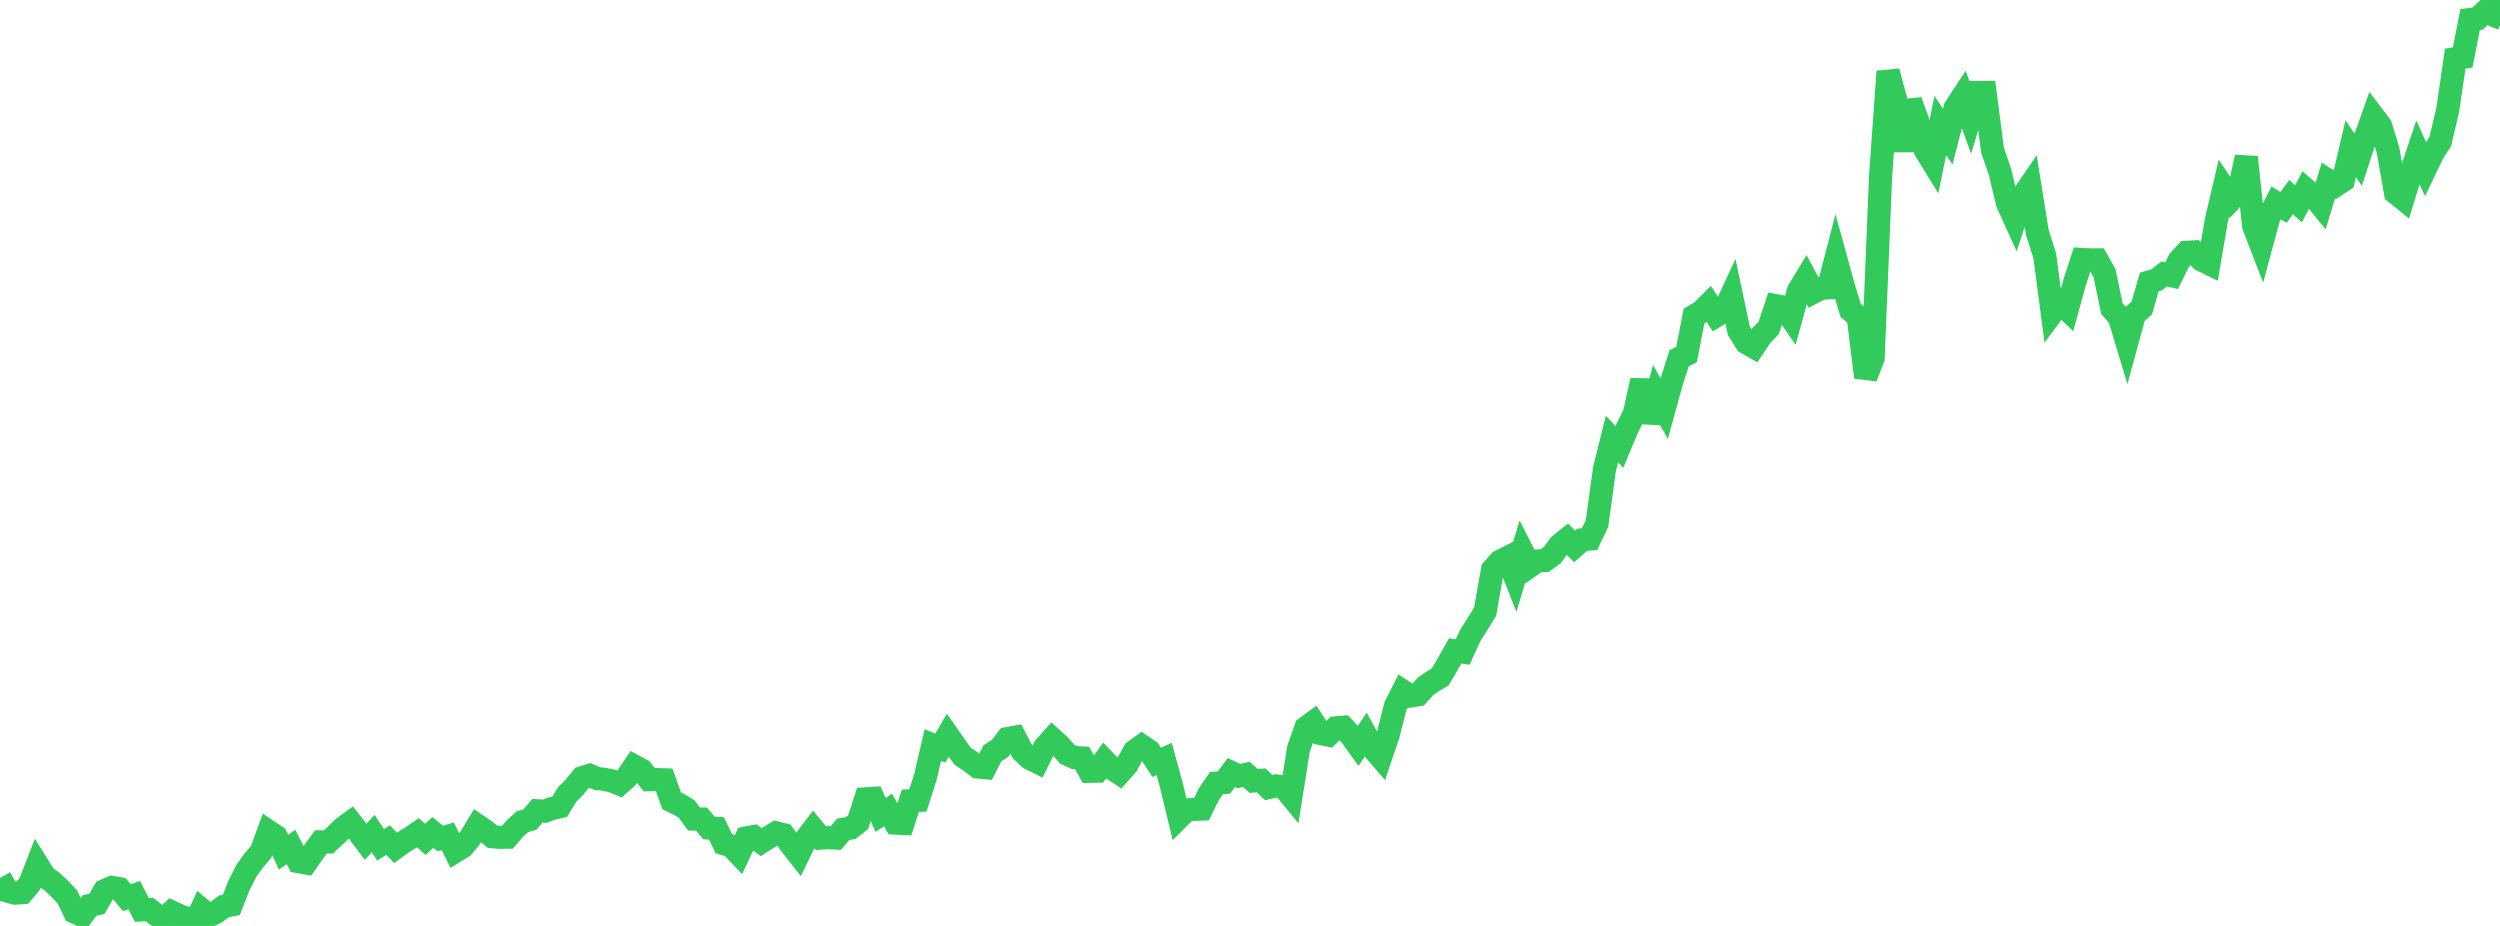<?xml version="1.0" standalone="no"?>
<!DOCTYPE svg PUBLIC "-//W3C//DTD SVG 1.1//EN" "http://www.w3.org/Graphics/SVG/1.1/DTD/svg11.dtd">

<svg width="135" height="50" viewBox="0 0 135 50" preserveAspectRatio="none" 
  xmlns="http://www.w3.org/2000/svg"
  xmlns:xlink="http://www.w3.org/1999/xlink">


<polyline points="0.0, 47.409 0.403, 48.116 0.806, 48.23 1.209, 48.205 1.612, 47.723 2.015, 46.681 2.418, 47.327 2.821, 47.615 3.224, 47.997 3.627, 48.417 4.03, 49.25 4.433, 49.438 4.836, 48.897 5.239, 48.801 5.642, 48.097 6.045, 47.919 6.448, 47.99 6.851, 48.475 7.254, 48.339 7.657, 49.132 8.06, 49.111 8.463, 49.419 8.866, 49.628 9.269, 49.247 9.672, 49.432 10.075, 49.586 10.478, 50.0 10.881, 49.114 11.284, 49.453 11.687, 49.253 12.09, 48.943 12.493, 48.866 12.896, 47.83 13.299, 47.033 13.701, 46.47 14.104, 45.999 14.507, 44.896 14.91, 45.165 15.313, 46.019 15.716, 45.734 16.119, 46.527 16.522, 46.6 16.925, 46.018 17.328, 45.461 17.731, 45.465 18.134, 45.091 18.537, 44.701 18.94, 44.406 19.343, 44.914 19.746, 45.455 20.149, 45.013 20.552, 45.617 20.955, 45.365 21.358, 45.782 21.761, 45.489 22.164, 45.244 22.567, 44.969 22.97, 45.325 23.373, 44.949 23.776, 45.278 24.179, 45.16 24.582, 45.974 24.985, 45.727 25.388, 45.246 25.791, 44.581 26.194, 44.854 26.597, 45.184 27.0, 45.214 27.403, 45.207 27.806, 44.74 28.209, 44.373 28.612, 44.259 29.015, 43.784 29.418, 43.804 29.821, 43.657 30.224, 43.565 30.627, 42.9 31.03, 42.5 31.433, 41.995 31.836, 41.867 32.239, 42.04 32.642, 42.084 33.045, 42.171 33.448, 42.338 33.851, 41.976 34.254, 41.374 34.657, 41.593 35.06, 42.105 35.463, 42.095 35.866, 42.109 36.269, 43.248 36.672, 43.443 37.075, 43.684 37.478, 44.227 37.881, 44.228 38.284, 44.712 38.687, 44.731 39.09, 45.557 39.493, 45.685 39.896, 46.111 40.299, 45.252 40.701, 45.177 41.104, 45.473 41.507, 45.219 41.91, 44.975 42.313, 45.076 42.716, 45.623 43.119, 46.137 43.522, 45.302 43.925, 44.777 44.328, 45.258 44.731, 45.232 45.134, 45.256 45.537, 44.781 45.94, 44.713 46.343, 44.394 46.746, 43.138 47.149, 43.111 47.552, 44.002 47.955, 43.743 48.358, 44.446 48.761, 44.467 49.164, 43.241 49.567, 43.222 49.97, 41.968 50.373, 40.233 50.776, 40.399 51.179, 39.702 51.582, 40.279 51.985, 40.834 52.388, 41.106 52.791, 41.416 53.194, 41.454 53.597, 40.669 54.0, 40.418 54.403, 39.883 54.806, 39.811 55.209, 40.583 55.612, 40.951 56.015, 41.152 56.418, 40.345 56.821, 39.895 57.224, 40.261 57.627, 40.726 58.03, 40.91 58.433, 40.929 58.836, 41.652 59.239, 41.644 59.642, 41.076 60.045, 41.497 60.448, 41.759 60.851, 41.303 61.254, 40.567 61.657, 40.279 62.06, 40.55 62.463, 41.166 62.866, 40.985 63.269, 42.465 63.672, 44.139 64.075, 43.737 64.478, 43.707 64.881, 43.691 65.284, 42.876 65.687, 42.288 66.09, 42.258 66.493, 41.717 66.896, 41.909 67.299, 41.816 67.701, 42.173 68.104, 42.138 68.507, 42.528 68.91, 42.438 69.313, 42.496 69.716, 42.987 70.119, 40.439 70.522, 39.293 70.925, 38.998 71.328, 39.615 71.731, 39.696 72.134, 39.306 72.537, 39.269 72.94, 39.706 73.343, 40.271 73.746, 39.681 74.149, 40.416 74.552, 40.888 74.955, 39.701 75.358, 38.116 75.761, 37.324 76.164, 37.585 76.567, 37.521 76.97, 37.071 77.373, 36.788 77.776, 36.551 78.179, 35.858 78.582, 35.146 78.985, 35.208 79.388, 34.326 79.791, 33.688 80.194, 33.035 80.597, 30.763 81.0, 30.313 81.403, 30.109 81.806, 31.134 82.209, 29.782 82.612, 30.574 83.015, 30.293 83.418, 30.268 83.821, 29.977 84.224, 29.43 84.627, 29.106 85.03, 29.505 85.433, 29.15 85.836, 29.11 86.239, 28.268 86.642, 25.33 87.045, 23.709 87.448, 24.136 87.851, 23.17 88.254, 22.343 88.657, 20.545 89.06, 22.797 89.463, 21.345 89.866, 22.067 90.269, 20.606 90.672, 19.347 91.075, 19.14 91.478, 17.059 91.881, 16.83 92.284, 16.425 92.687, 17.047 93.09, 16.809 93.493, 15.944 93.896, 17.857 94.299, 18.504 94.701, 18.735 95.104, 18.13 95.507, 17.712 95.91, 16.51 96.313, 16.587 96.716, 17.167 97.119, 15.703 97.522, 15.034 97.925, 15.781 98.328, 15.567 98.731, 15.542 99.134, 13.986 99.537, 15.452 99.94, 16.771 100.343, 17.1 100.746, 20.372 101.149, 19.34 101.552, 9.511 101.955, 3.86 102.358, 5.347 102.761, 8.135 103.164, 5.458 103.567, 6.569 103.97, 8.113 104.373, 8.765 104.776, 6.777 105.179, 7.378 105.582, 5.817 105.985, 5.207 106.388, 6.32 106.791, 4.994 107.194, 4.993 107.597, 8.111 108.0, 9.289 108.403, 10.967 108.806, 11.854 109.209, 10.621 109.612, 10.031 110.015, 12.55 110.418, 13.82 110.821, 16.884 111.224, 16.336 111.627, 16.714 112.03, 15.252 112.433, 14.011 112.836, 14.035 113.239, 14.033 113.642, 14.743 114.045, 16.67 114.448, 17.133 114.851, 18.475 115.254, 16.993 115.657, 16.632 116.06, 15.227 116.463, 15.109 116.866, 14.798 117.269, 14.888 117.672, 14.063 118.075, 13.628 118.478, 13.604 118.881, 14.035 119.284, 14.233 119.687, 11.873 120.09, 10.162 120.493, 10.763 120.896, 10.329 121.299, 8.489 121.701, 12.21 122.104, 13.254 122.507, 11.764 122.91, 10.957 123.313, 11.202 123.716, 10.645 124.119, 11.006 124.522, 10.238 124.925, 10.588 125.328, 11.081 125.731, 9.752 126.134, 10.008 126.537, 9.743 126.94, 8.027 127.343, 8.624 127.746, 7.392 128.149, 6.262 128.552, 6.794 128.955, 8.119 129.358, 10.408 129.761, 10.734 130.164, 9.414 130.567, 8.216 130.97, 9.112 131.373, 8.268 131.776, 7.637 132.179, 5.924 132.582, 3.17 132.985, 3.1 133.388, 1.052 133.791, 1.003 134.194, 0.62 134.597, 0.793 135.0, 0.0" fill="none" stroke="#32ca5b" stroke-width="1.25"/>

</svg>